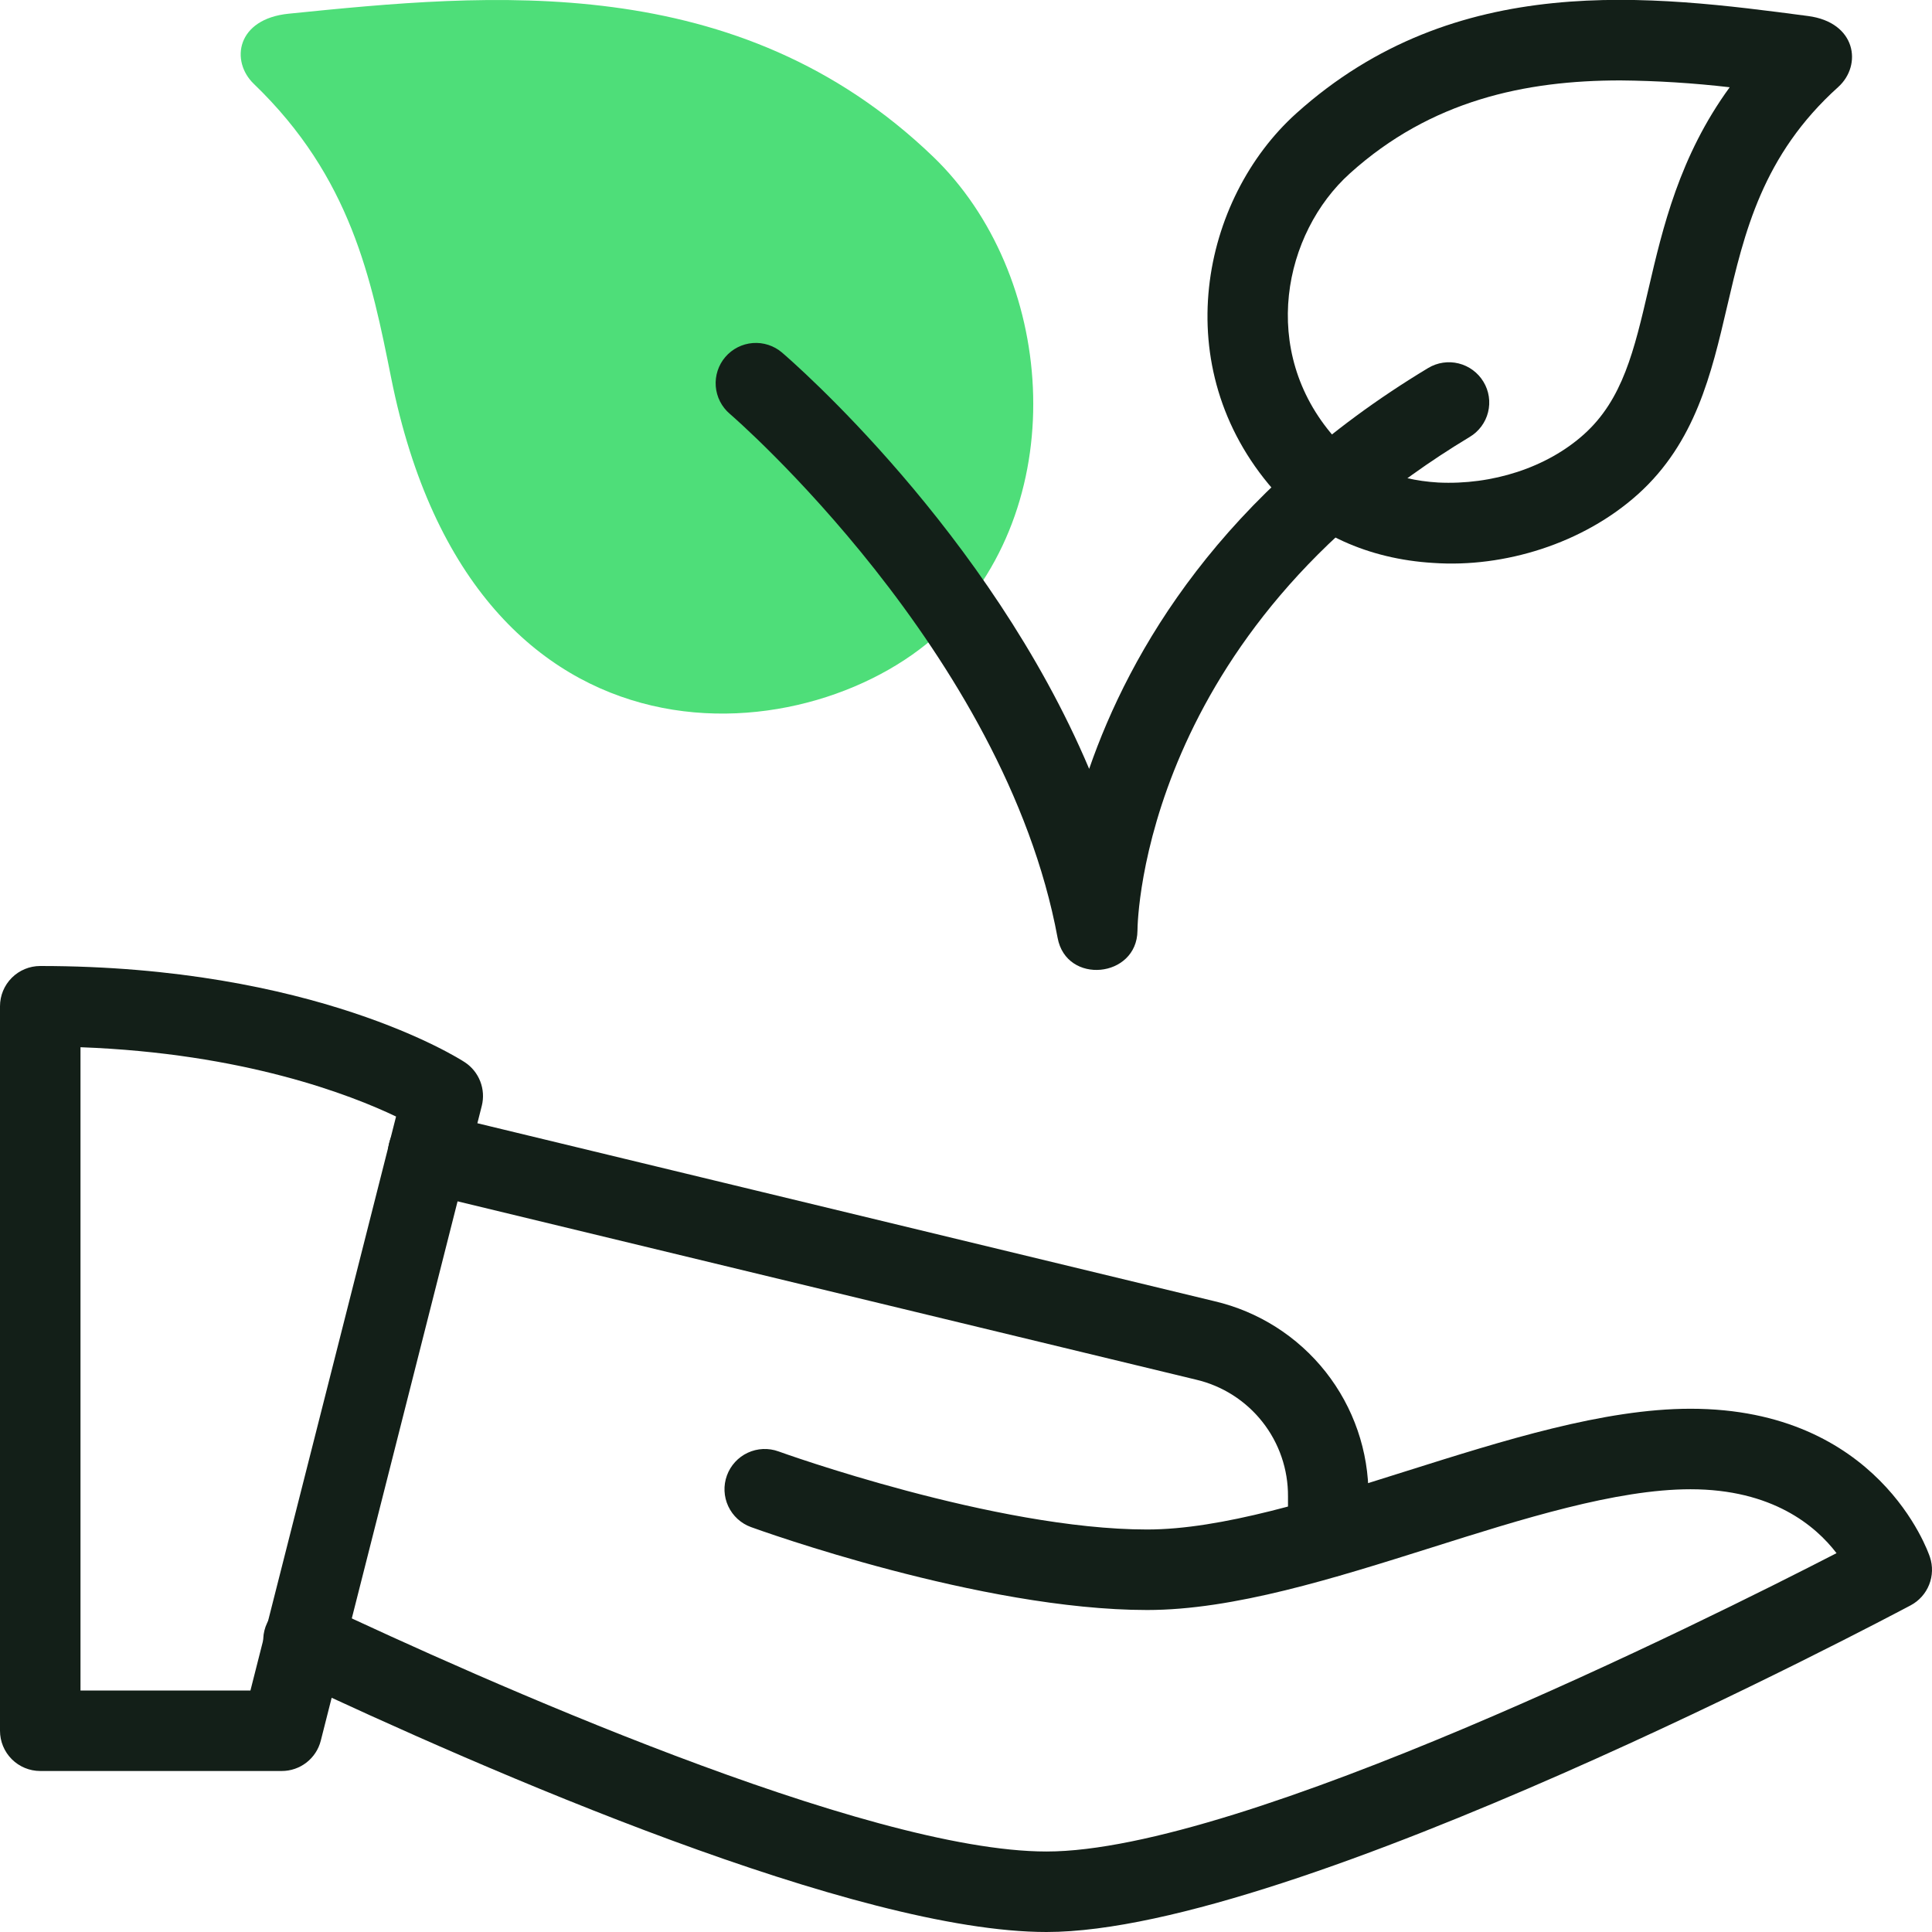 <svg width="128" height="128" viewBox="0 0 128 128" fill="none" xmlns="http://www.w3.org/2000/svg">
<g clip-path="url(#clip0_3082_3975)">
<path d="M25.915 25.035C24.608 18.501 23.259 11.755 16.816 5.557C15.254 4.053 15.664 1.253 19.131 0.907C32.374 -0.432 48.864 -2.069 61.814 10.373C69.862 18.107 71.136 33.051 62.64 41.536C54.23 49.941 31.408 52.528 25.915 25.035Z" fill="#4EDE79"/>
<path d="M94.965 37.296C90.635 37.04 86.875 35.323 84.373 32.459C77.248 24.304 79.605 13.163 85.877 7.515C96.453 -2 109.392 -0.309 119.787 1.061C122.981 1.477 123.392 4.315 121.787 5.765C116.763 10.288 115.568 15.403 114.416 20.347C113.387 24.757 112.325 29.317 108.523 32.741C104.88 36.016 99.659 37.621 94.965 37.296ZM107.355 5.328C101.061 5.328 94.805 6.645 89.44 11.483C85.045 15.435 83.397 23.237 88.384 28.944C89.941 30.725 92.389 31.797 95.28 31.968C98.853 32.144 102.485 30.987 104.949 28.768C107.509 26.464 108.267 23.227 109.221 19.125C110.155 15.109 111.269 10.347 114.597 5.781C112.193 5.502 109.775 5.35 107.355 5.328ZM18.667 117.333H2.667C1.959 117.333 1.281 117.052 0.781 116.552C0.281 116.052 0 115.374 0 114.667V66.667C0 65.959 0.281 65.281 0.781 64.781C1.281 64.281 1.959 64 2.667 64C20.805 64 30.389 70.112 30.789 70.373C31.255 70.678 31.614 71.12 31.816 71.638C32.019 72.156 32.055 72.724 31.92 73.264L21.253 115.323C21.107 115.898 20.774 116.408 20.305 116.772C19.837 117.136 19.26 117.334 18.667 117.333ZM5.333 112H16.592L26.24 73.973C23.237 72.539 16.165 69.781 5.333 69.381V112Z" fill="#131F18"/>
<path d="M69.334 128C56.747 128 32.411 117.419 19.019 111.104C18.695 110.959 18.403 110.751 18.16 110.492C17.917 110.233 17.729 109.928 17.605 109.595C17.482 109.263 17.427 108.908 17.442 108.554C17.457 108.199 17.543 107.851 17.695 107.53C17.846 107.209 18.061 106.922 18.325 106.685C18.589 106.447 18.898 106.265 19.233 106.149C19.569 106.033 19.924 105.985 20.278 106.008C20.633 106.031 20.979 106.124 21.296 106.283C31.75 111.211 57.35 122.667 69.334 122.667C82.304 122.667 112.88 107.429 121.675 102.901C120.288 101.088 117.424 98.667 112 98.667C107.078 98.667 100.838 100.635 94.8 102.544C88.384 104.565 81.744 106.667 76 106.667C64.992 106.667 50.374 101.397 49.755 101.173C49.09 100.931 48.549 100.435 48.249 99.794C47.95 99.153 47.918 98.419 48.16 97.755C48.402 97.09 48.898 96.548 49.539 96.249C50.18 95.95 50.914 95.918 51.579 96.16C51.718 96.213 65.936 101.333 76 101.333C80.923 101.333 87.163 99.365 93.2 97.456C99.616 95.435 106.256 93.333 112 93.333C124.443 93.333 127.728 102.757 127.862 103.157C128.062 103.755 128.044 104.405 127.81 104.991C127.577 105.577 127.143 106.061 126.587 106.357C124.928 107.232 85.808 128 69.334 128Z" fill="#131F18"/>
<path d="M88 104.48C87.293 104.48 86.614 104.199 86.114 103.699C85.614 103.199 85.333 102.521 85.333 101.813V99.147C85.346 97.355 84.749 95.612 83.64 94.205C82.531 92.798 80.977 91.809 79.232 91.403L27.744 78.971C27.403 78.889 27.082 78.74 26.798 78.534C26.515 78.328 26.275 78.068 26.092 77.769C25.722 77.166 25.608 76.44 25.773 75.752C25.939 75.064 26.371 74.47 26.974 74.1C27.273 73.917 27.605 73.795 27.951 73.74C28.298 73.685 28.651 73.699 28.992 73.781L80.459 86.208C83.374 86.888 85.973 88.54 87.828 90.89C89.682 93.241 90.683 96.152 90.666 99.147V101.813C90.666 102.521 90.386 103.199 89.885 103.699C89.385 104.199 88.707 104.48 88 104.48ZM98.282 25.291C97.917 24.686 97.327 24.25 96.641 24.079C95.956 23.908 95.23 24.016 94.624 24.379C80.906 32.64 74.848 43.173 72.16 50.939C65.514 35.221 52.474 23.925 51.813 23.36C51.547 23.132 51.239 22.959 50.906 22.851C50.573 22.742 50.222 22.701 49.873 22.728C49.523 22.755 49.183 22.851 48.871 23.01C48.559 23.169 48.281 23.387 48.053 23.653C47.826 23.919 47.653 24.228 47.544 24.561C47.436 24.894 47.394 25.245 47.421 25.594C47.448 25.943 47.544 26.284 47.703 26.596C47.862 26.908 48.08 27.186 48.346 27.413C48.533 27.568 66.56 43.179 70.069 62.133C70.645 65.264 75.328 64.8 75.36 61.659C75.365 60.864 75.787 41.947 97.371 28.949C97.672 28.77 97.934 28.533 98.143 28.251C98.352 27.97 98.504 27.65 98.588 27.31C98.673 26.97 98.69 26.616 98.637 26.27C98.585 25.923 98.464 25.59 98.282 25.291Z" fill="#131F18"/>
</g>
<defs>
<clipPath id="clip0_3082_3975">
<rect width="128" height="128" fill="white"/>
</clipPath>
</defs>
</svg>
